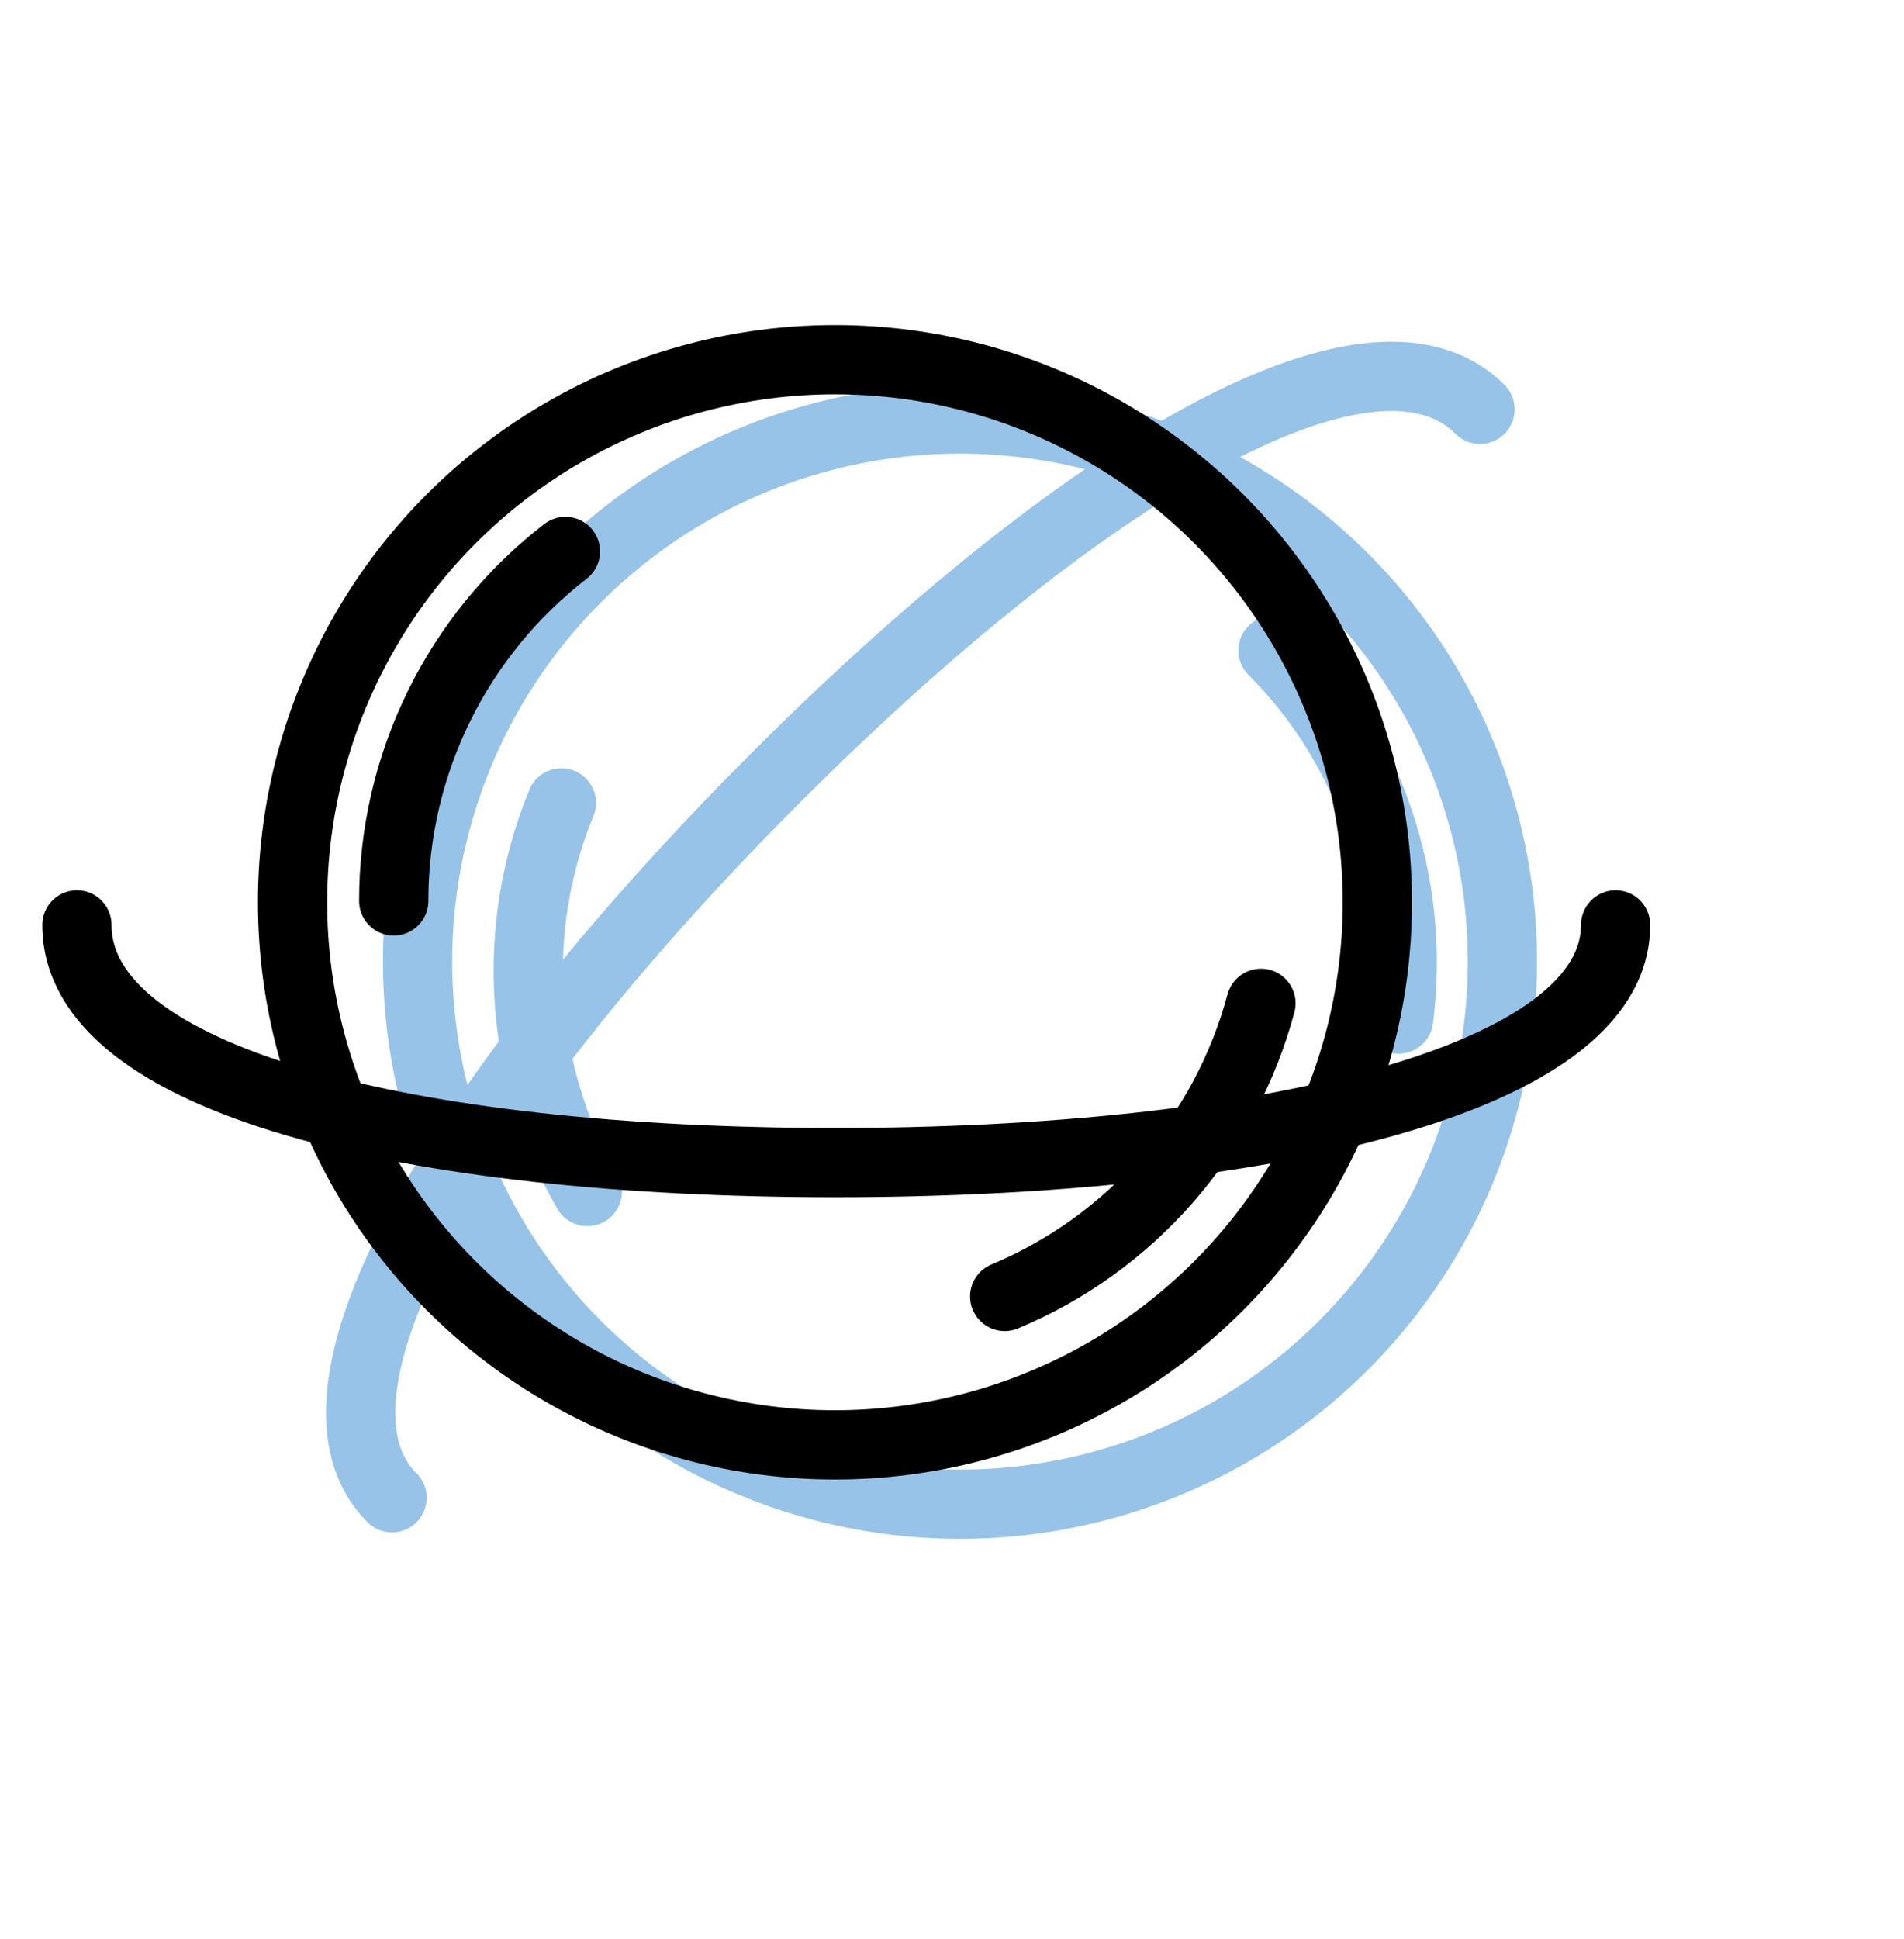 <svg width="55" height="56" viewBox="0 0 55 56" fill="none" xmlns="http://www.w3.org/2000/svg">
<circle cx="27.731" cy="27.767" r="15.668" transform="rotate(135 27.731 27.767)" stroke="#97C3E9" stroke-width="2"/>
<path d="M11.324 43.249C8.133 40.059 13.738 31.13 22.416 22.451C31.095 13.772 39.562 8.63 42.752 11.821" stroke="#97C3E9" stroke-width="2" stroke-linecap="round"/>
<path d="M36.772 18.781C38.151 20.16 39.195 21.836 39.824 23.681C40.453 25.527 40.65 27.492 40.401 29.425" stroke="#97C3E9" stroke-width="2" stroke-linecap="round"/>
<path d="M16.966 34.405C15.992 32.716 15.417 30.827 15.287 28.882C15.157 26.937 15.475 24.988 16.216 23.185" stroke="#97C3E9" stroke-width="2" stroke-linecap="round"/>
<circle cx="24.119" cy="26.054" r="15.668" stroke="black" stroke-width="2"/>
<path d="M46.669 26.708C46.669 31.22 36.392 33.571 24.119 33.571C11.845 33.571 2.222 31.22 2.222 26.708" stroke="black" stroke-width="2" stroke-linecap="round"/>
<path d="M11.373 26.015C11.373 24.065 11.82 22.142 12.68 20.392C13.54 18.643 14.79 17.114 16.333 15.923" stroke="black" stroke-width="2" stroke-linecap="round"/>
<path d="M36.425 28.972C35.92 30.855 34.991 32.598 33.707 34.065C32.424 35.532 30.821 36.686 29.022 37.436" stroke="black" stroke-width="2" stroke-linecap="round"/>
</svg>
